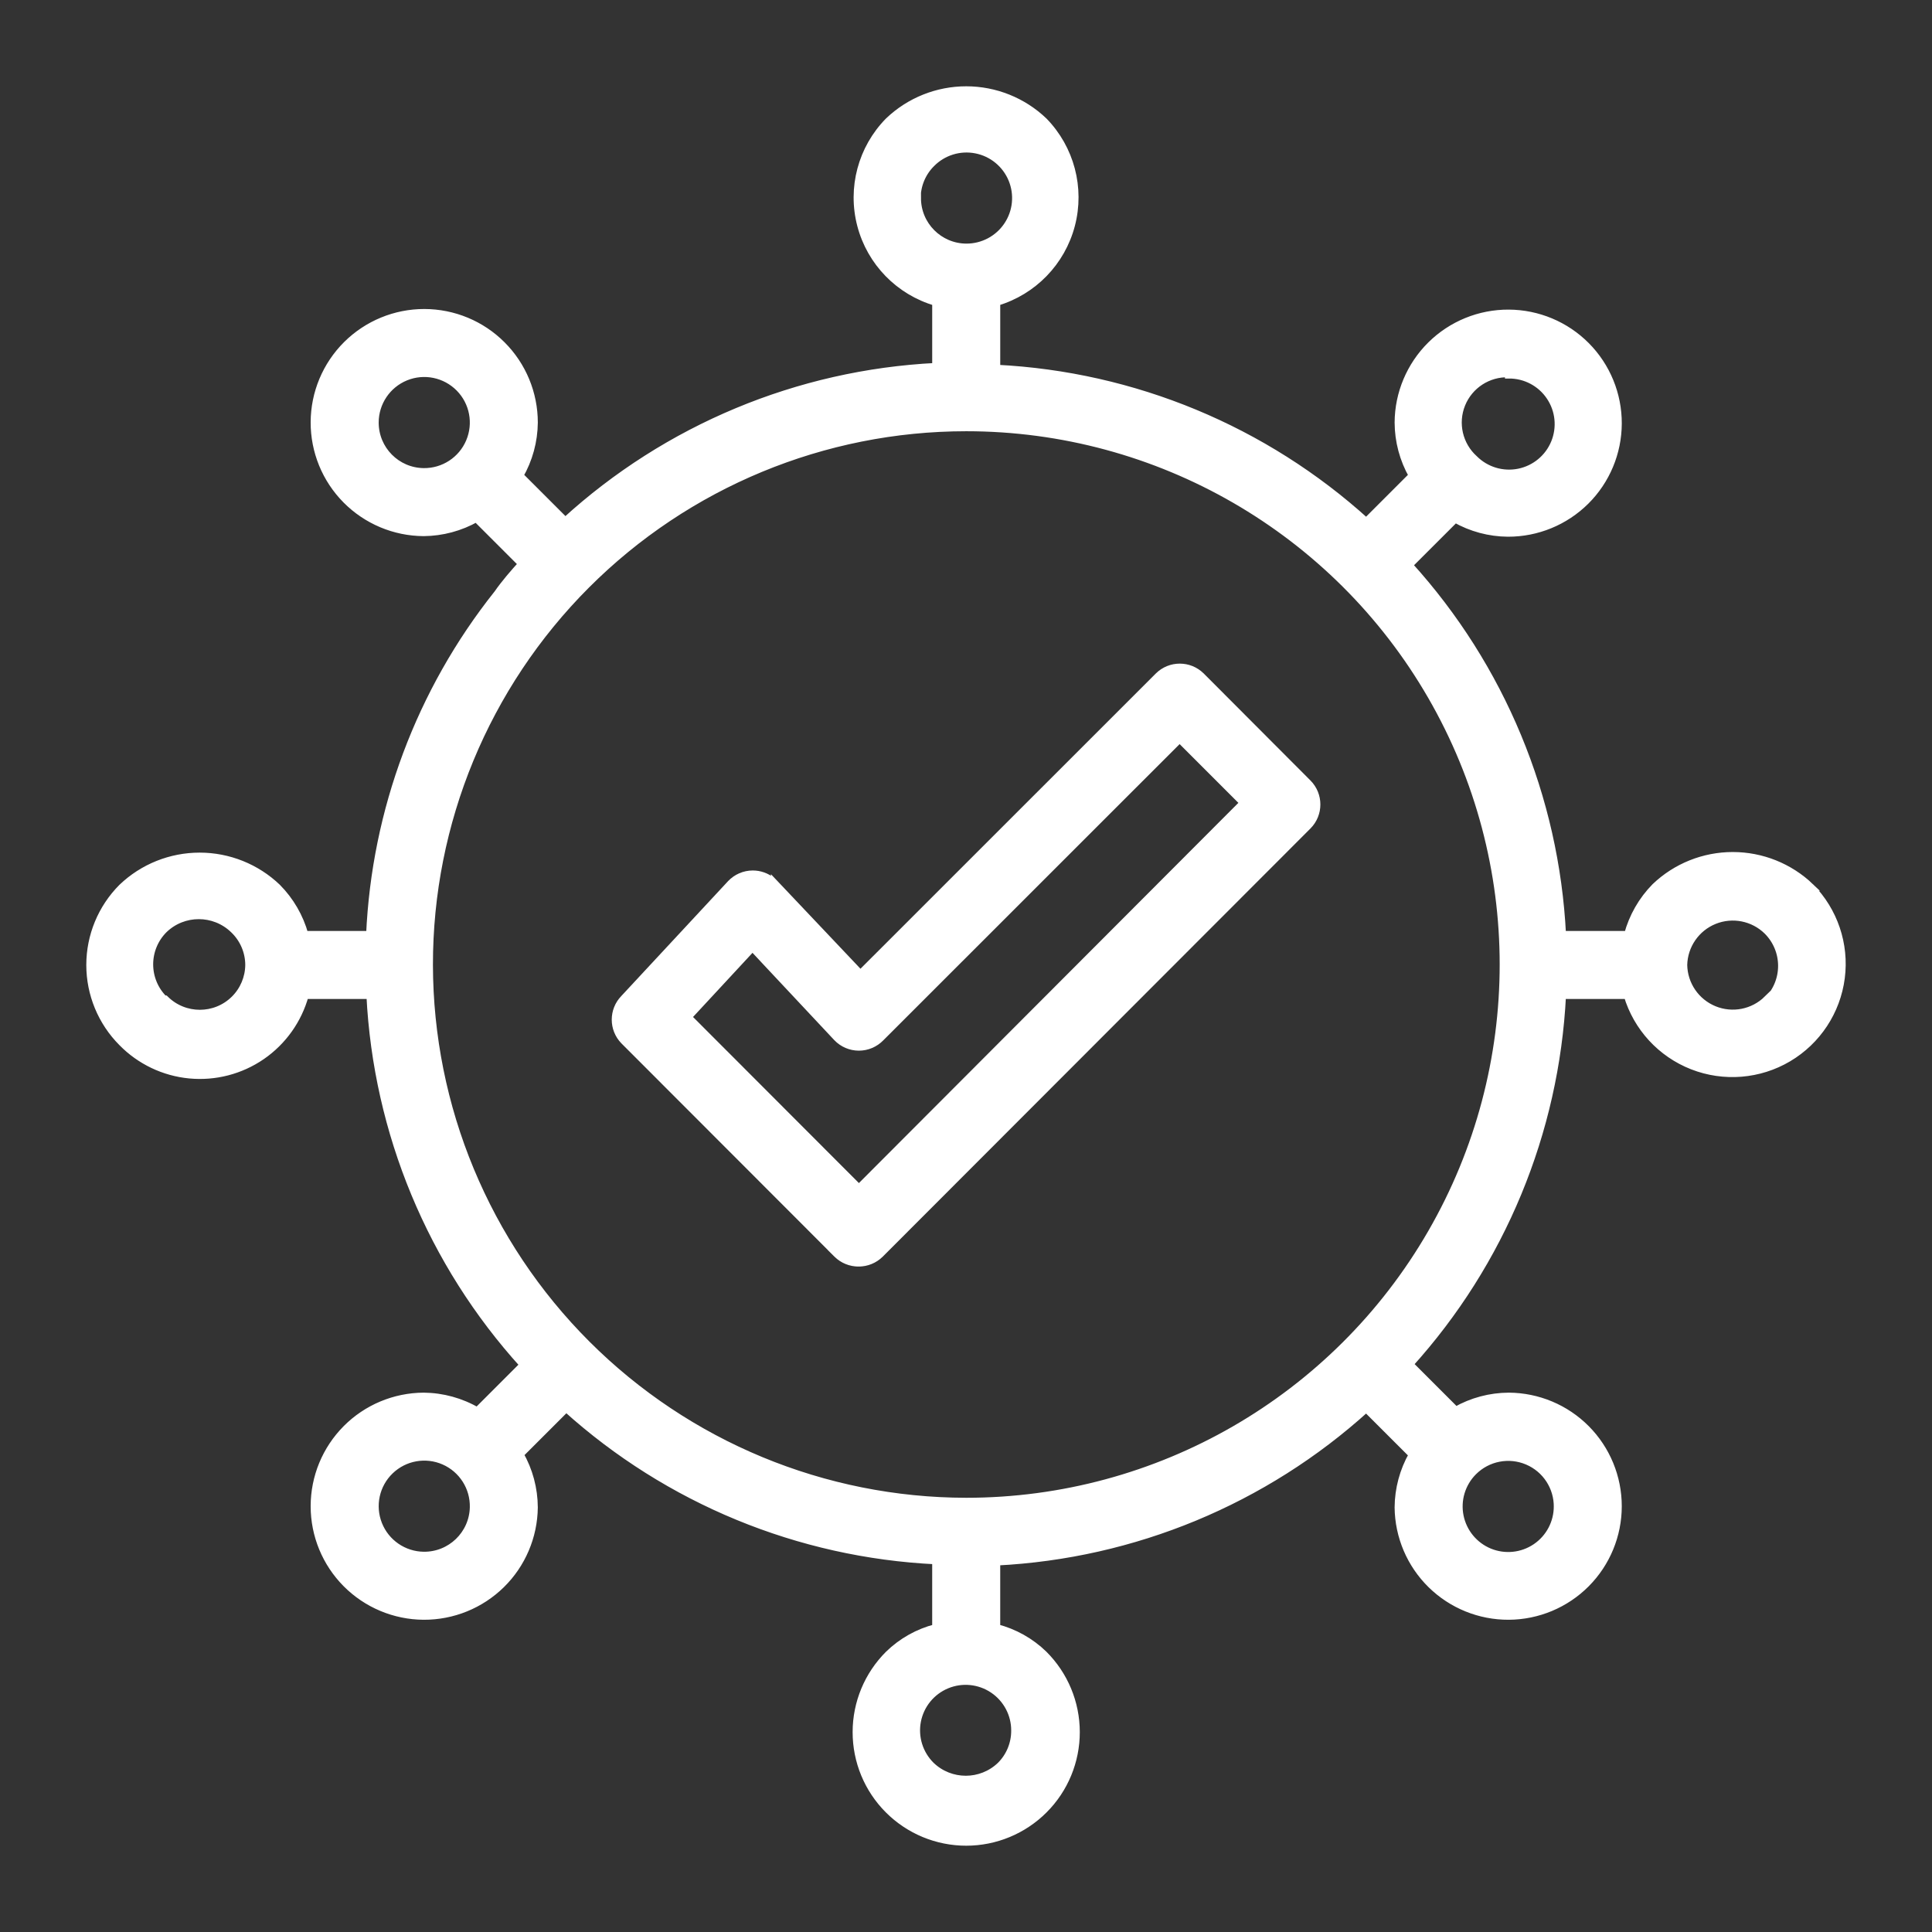 <?xml version="1.0" encoding="UTF-8"?> <svg xmlns="http://www.w3.org/2000/svg" width="150" height="150" viewBox="0 0 150 150" fill="none"><rect x="0" y="0" width="150" height="150" fill="#333333" stroke="none"/> <path d="M66.661 98.184C67.322 98.187 67.958 97.928 68.428 97.461L68.429 97.461L101.639 64.215L101.639 64.215C102.605 63.244 102.605 61.676 101.639 60.704L101.639 60.704L93.354 52.398L93.353 52.398C92.382 51.432 90.814 51.432 89.841 52.398L89.841 52.398L66.804 75.428L60.264 68.52L60.005 68.247V68.282C59.566 67.929 59.016 67.734 58.446 67.734C57.758 67.734 57.099 68.019 56.629 68.523L56.628 68.523L48.345 77.436C47.413 78.4 47.413 79.931 48.346 80.894L48.346 80.894L48.347 80.896L64.639 97.205H64.635L64.893 97.461C65.364 97.928 65.999 98.187 66.661 98.184ZM66.661 98.184C66.661 98.184 66.66 98.184 66.66 98.184L66.661 98.034L66.662 98.184C66.661 98.184 66.661 98.184 66.661 98.184ZM66.685 92.065L53.599 78.962L58.423 73.758L64.889 80.659L64.889 80.659L64.89 80.661C65.359 81.147 66.007 81.423 66.683 81.423C67.36 81.423 68.006 81.147 68.476 80.662C68.476 80.662 68.477 80.662 68.477 80.661L91.585 57.56L96.359 62.333L66.685 92.065Z" fill="white" stroke="white" stroke-width="0.3"></path> <mask id="path-2-outside-1_150_103" maskUnits="userSpaceOnUse" x="6" y="6" width="138" height="138" fill="black"> <rect fill="white" x="6" y="6" width="138" height="138"></rect> <path d="M140.548 68.861C138.928 67.314 136.774 66.451 134.532 66.451C132.292 66.451 130.137 67.314 128.518 68.861C127.499 69.897 126.766 71.178 126.389 72.58H121.286C120.755 61.923 116.546 51.777 109.373 43.873L112.978 40.27C114.227 40.981 115.637 41.36 117.074 41.37C119.331 41.376 121.499 40.485 123.101 38.896C124.702 37.305 125.607 35.142 125.615 32.885C125.623 30.628 124.735 28.459 123.145 26.856C121.555 25.254 119.393 24.348 117.136 24.338C114.878 24.327 112.708 25.213 111.103 26.801C109.499 28.39 108.589 30.549 108.578 32.806C108.584 34.251 108.963 35.669 109.678 36.924L106.074 40.528C98.167 33.358 88.018 29.149 77.358 28.619V23.449C80.207 22.61 82.41 20.34 83.162 17.468C83.914 14.594 83.106 11.537 81.031 9.41C79.412 7.863 77.257 7 75.017 7C72.777 7 70.622 7.863 69.002 9.41C66.915 11.532 66.097 14.594 66.851 17.473C67.603 20.351 69.817 22.621 72.676 23.449V28.479C61.976 29.011 51.798 33.256 43.89 40.481L40.333 36.925C41.056 35.673 41.443 34.253 41.456 32.807C41.456 30.552 40.561 28.388 38.966 26.792C37.373 25.194 35.21 24.296 32.952 24.291C30.696 24.287 28.53 25.179 26.93 26.769C25.33 28.36 24.427 30.521 24.419 32.776C24.411 35.033 25.297 37.199 26.886 38.802C28.474 40.404 30.634 41.312 32.89 41.325C34.327 41.313 35.737 40.935 36.986 40.225L40.543 43.781C39.889 44.505 39.232 45.255 38.623 46.121L38.625 46.12C32.617 53.677 29.153 62.939 28.724 72.581H23.645C23.262 71.195 22.529 69.93 21.517 68.909C19.897 67.36 17.742 66.497 15.502 66.497C13.261 66.497 11.106 67.36 9.486 68.909C7.895 70.505 7 72.667 7 74.921C7 77.175 7.895 79.337 9.486 80.934C10.879 82.355 12.728 83.24 14.71 83.431C16.692 83.622 18.676 83.108 20.315 81.98C21.954 80.85 23.142 79.179 23.669 77.262H28.748C29.279 87.919 33.487 98.065 40.66 105.968L37.056 109.572C35.791 108.833 34.354 108.438 32.89 108.425C30.638 108.438 28.483 109.34 26.897 110.936C25.31 112.532 24.419 114.692 24.419 116.942C24.419 119.193 25.31 121.35 26.897 122.946C28.485 124.542 30.64 125.445 32.891 125.458C35.142 125.469 37.305 124.591 38.912 123.013C40.517 121.435 41.431 119.285 41.455 117.035C41.449 115.591 41.07 114.172 40.355 112.917L43.96 109.314C51.875 116.46 62.023 120.643 72.675 121.152V126.393C71.293 126.745 70.024 127.455 69.002 128.452C67.401 130.048 66.499 132.214 66.498 134.474C66.495 136.735 67.391 138.904 68.989 140.501C70.587 142.101 72.755 143 75.016 143C77.277 143 79.445 142.101 81.044 140.501C82.642 138.904 83.538 136.735 83.535 134.474C83.533 132.214 82.632 130.048 81.031 128.452C80.007 127.457 78.74 126.747 77.357 126.393V121.246C88.018 120.715 98.167 116.508 106.073 109.337L109.678 112.94C108.966 114.189 108.587 115.599 108.577 117.035C108.602 119.285 109.516 121.435 111.121 123.013C112.727 124.591 114.89 125.469 117.141 125.458C119.393 125.445 121.548 124.542 123.136 122.946C124.723 121.35 125.614 119.193 125.614 116.942C125.614 114.692 124.723 112.532 123.136 110.936C121.549 109.34 119.394 108.438 117.143 108.425C115.698 108.431 114.28 108.81 113.024 109.525L109.42 105.921C116.565 98.024 120.757 87.897 121.285 77.262H126.363C127.111 79.767 128.972 81.789 131.409 82.742C133.845 83.693 136.585 83.471 138.834 82.14C141.085 80.806 142.595 78.512 142.93 75.918C143.265 73.323 142.385 70.722 140.547 68.861L140.548 68.861ZM117.144 29.088C118.427 29.079 119.631 29.714 120.347 30.778C121.066 31.842 121.204 33.195 120.716 34.382C120.228 35.568 119.18 36.433 117.921 36.686C116.663 36.939 115.36 36.546 114.452 35.639C113.261 34.565 112.867 32.861 113.469 31.374C114.072 29.887 115.541 28.936 117.144 28.993L117.144 29.088ZM71.181 15.4C71.178 14.382 71.583 13.404 72.305 12.686C73.207 11.769 74.508 11.366 75.772 11.611C77.035 11.855 78.092 12.717 78.585 13.903C79.079 15.091 78.946 16.448 78.227 17.515C77.511 18.584 76.306 19.22 75.019 19.214C72.909 19.201 71.204 17.487 71.204 15.377L71.181 15.4ZM29.101 32.807C29.101 31.252 30.041 29.85 31.481 29.257C32.921 28.666 34.575 29.004 35.67 30.111C36.764 31.217 37.08 32.875 36.471 34.308C35.863 35.741 34.449 36.663 32.891 36.644C30.79 36.619 29.101 34.909 29.101 32.807L29.101 32.807ZM12.719 77.586C11.997 76.866 11.592 75.89 11.592 74.872C11.592 73.855 11.997 72.877 12.719 72.158C14.232 70.697 16.634 70.697 18.148 72.158C18.908 72.876 19.339 73.874 19.342 74.919C19.332 75.921 18.929 76.879 18.219 77.586C16.722 79.071 14.309 79.071 12.812 77.586H12.719ZM32.892 120.777C31.336 120.757 29.945 119.799 29.372 118.353C28.799 116.906 29.155 115.257 30.277 114.177C31.396 113.097 33.06 112.801 34.483 113.426C35.909 114.053 36.815 115.478 36.777 117.033C36.727 119.133 34.994 120.803 32.892 120.777L32.892 120.777ZM78.809 134.37C78.812 135.388 78.409 136.366 77.686 137.084C76.174 138.53 73.792 138.53 72.28 137.084C71.363 136.181 70.958 134.881 71.203 133.617C71.448 132.354 72.31 131.298 73.498 130.805C74.685 130.311 76.041 130.445 77.111 131.163C78.178 131.879 78.817 133.084 78.809 134.37L78.809 134.37ZM120.935 116.94V116.938C120.943 118.223 120.308 119.424 119.244 120.142C118.18 120.86 116.826 120.997 115.639 120.511C114.453 120.023 113.587 118.973 113.334 117.715C113.081 116.457 113.475 115.156 114.382 114.249C115.489 113.141 117.158 112.816 118.599 113.429C120.041 114.041 120.965 115.468 120.935 117.033L120.935 116.94ZM75.018 116.587C63.965 116.576 53.368 112.183 45.55 104.372C37.732 96.56 33.332 85.97 33.313 74.919C33.301 63.855 37.69 53.237 45.512 45.408C53.334 37.579 63.95 33.181 75.018 33.181C89.923 33.181 103.695 41.129 111.145 54.033C118.598 66.935 118.598 82.833 111.145 95.735C103.695 108.639 89.923 116.587 75.018 116.587V116.587ZM137.226 77.586C136.132 78.663 134.503 78.983 133.082 78.403C131.662 77.822 130.724 76.453 130.696 74.919C130.733 73.39 131.674 72.027 133.092 71.453C134.511 70.88 136.135 71.201 137.226 72.275C137.946 72.995 138.351 73.971 138.351 74.989C138.351 76.008 137.946 76.984 137.226 77.703V77.586Z"></path> </mask> <path d="M140.548 68.861C138.928 67.314 136.774 66.451 134.532 66.451C132.292 66.451 130.137 67.314 128.518 68.861C127.499 69.897 126.766 71.178 126.389 72.58H121.286C120.755 61.923 116.546 51.777 109.373 43.873L112.978 40.27C114.227 40.981 115.637 41.36 117.074 41.37C119.331 41.376 121.499 40.485 123.101 38.896C124.702 37.305 125.607 35.142 125.615 32.885C125.623 30.628 124.735 28.459 123.145 26.856C121.555 25.254 119.393 24.348 117.136 24.338C114.878 24.327 112.708 25.213 111.103 26.801C109.499 28.39 108.589 30.549 108.578 32.806C108.584 34.251 108.963 35.669 109.678 36.924L106.074 40.528C98.167 33.358 88.018 29.149 77.358 28.619V23.449C80.207 22.61 82.41 20.34 83.162 17.468C83.914 14.594 83.106 11.537 81.031 9.41C79.412 7.863 77.257 7 75.017 7C72.777 7 70.622 7.863 69.002 9.41C66.915 11.532 66.097 14.594 66.851 17.473C67.603 20.351 69.817 22.621 72.676 23.449V28.479C61.976 29.011 51.798 33.256 43.89 40.481L40.333 36.925C41.056 35.673 41.443 34.253 41.456 32.807C41.456 30.552 40.561 28.388 38.966 26.792C37.373 25.194 35.21 24.296 32.952 24.291C30.696 24.287 28.53 25.179 26.93 26.769C25.33 28.36 24.427 30.521 24.419 32.776C24.411 35.033 25.297 37.199 26.886 38.802C28.474 40.404 30.634 41.312 32.89 41.325C34.327 41.313 35.737 40.935 36.986 40.225L40.543 43.781C39.889 44.505 39.232 45.255 38.623 46.121L38.625 46.12C32.617 53.677 29.153 62.939 28.724 72.581H23.645C23.262 71.195 22.529 69.93 21.517 68.909C19.897 67.36 17.742 66.497 15.502 66.497C13.261 66.497 11.106 67.36 9.486 68.909C7.895 70.505 7 72.667 7 74.921C7 77.175 7.895 79.337 9.486 80.934C10.879 82.355 12.728 83.24 14.71 83.431C16.692 83.622 18.676 83.108 20.315 81.98C21.954 80.85 23.142 79.179 23.669 77.262H28.748C29.279 87.919 33.487 98.065 40.66 105.968L37.056 109.572C35.791 108.833 34.354 108.438 32.89 108.425C30.638 108.438 28.483 109.34 26.897 110.936C25.31 112.532 24.419 114.692 24.419 116.942C24.419 119.193 25.31 121.35 26.897 122.946C28.485 124.542 30.64 125.445 32.891 125.458C35.142 125.469 37.305 124.591 38.912 123.013C40.517 121.435 41.431 119.285 41.455 117.035C41.449 115.591 41.07 114.172 40.355 112.917L43.96 109.314C51.875 116.46 62.023 120.643 72.675 121.152V126.393C71.293 126.745 70.024 127.455 69.002 128.452C67.401 130.048 66.499 132.214 66.498 134.474C66.495 136.735 67.391 138.904 68.989 140.501C70.587 142.101 72.755 143 75.016 143C77.277 143 79.445 142.101 81.044 140.501C82.642 138.904 83.538 136.735 83.535 134.474C83.533 132.214 82.632 130.048 81.031 128.452C80.007 127.457 78.74 126.747 77.357 126.393V121.246C88.018 120.715 98.167 116.508 106.073 109.337L109.678 112.94C108.966 114.189 108.587 115.599 108.577 117.035C108.602 119.285 109.516 121.435 111.121 123.013C112.727 124.591 114.89 125.469 117.141 125.458C119.393 125.445 121.548 124.542 123.136 122.946C124.723 121.35 125.614 119.193 125.614 116.942C125.614 114.692 124.723 112.532 123.136 110.936C121.549 109.34 119.394 108.438 117.143 108.425C115.698 108.431 114.28 108.81 113.024 109.525L109.42 105.921C116.565 98.024 120.757 87.897 121.285 77.262H126.363C127.111 79.767 128.972 81.789 131.409 82.742C133.845 83.693 136.585 83.471 138.834 82.14C141.085 80.806 142.595 78.512 142.93 75.918C143.265 73.323 142.385 70.722 140.547 68.861L140.548 68.861ZM117.144 29.088C118.427 29.079 119.631 29.714 120.347 30.778C121.066 31.842 121.204 33.195 120.716 34.382C120.228 35.568 119.18 36.433 117.921 36.686C116.663 36.939 115.36 36.546 114.452 35.639C113.261 34.565 112.867 32.861 113.469 31.374C114.072 29.887 115.541 28.936 117.144 28.993L117.144 29.088ZM71.181 15.4C71.178 14.382 71.583 13.404 72.305 12.686C73.207 11.769 74.508 11.366 75.772 11.611C77.035 11.855 78.092 12.717 78.585 13.903C79.079 15.091 78.946 16.448 78.227 17.515C77.511 18.584 76.306 19.22 75.019 19.214C72.909 19.201 71.204 17.487 71.204 15.377L71.181 15.4ZM29.101 32.807C29.101 31.252 30.041 29.85 31.481 29.257C32.921 28.666 34.575 29.004 35.67 30.111C36.764 31.217 37.08 32.875 36.471 34.308C35.863 35.741 34.449 36.663 32.891 36.644C30.79 36.619 29.101 34.909 29.101 32.807L29.101 32.807ZM12.719 77.586C11.997 76.866 11.592 75.89 11.592 74.872C11.592 73.855 11.997 72.877 12.719 72.158C14.232 70.697 16.634 70.697 18.148 72.158C18.908 72.876 19.339 73.874 19.342 74.919C19.332 75.921 18.929 76.879 18.219 77.586C16.722 79.071 14.309 79.071 12.812 77.586H12.719ZM32.892 120.777C31.336 120.757 29.945 119.799 29.372 118.353C28.799 116.906 29.155 115.257 30.277 114.177C31.396 113.097 33.06 112.801 34.483 113.426C35.909 114.053 36.815 115.478 36.777 117.033C36.727 119.133 34.994 120.803 32.892 120.777L32.892 120.777ZM78.809 134.37C78.812 135.388 78.409 136.366 77.686 137.084C76.174 138.53 73.792 138.53 72.28 137.084C71.363 136.181 70.958 134.881 71.203 133.617C71.448 132.354 72.31 131.298 73.498 130.805C74.685 130.311 76.041 130.445 77.111 131.163C78.178 131.879 78.817 133.084 78.809 134.37L78.809 134.37ZM120.935 116.94V116.938C120.943 118.223 120.308 119.424 119.244 120.142C118.18 120.86 116.826 120.997 115.639 120.511C114.453 120.023 113.587 118.973 113.334 117.715C113.081 116.457 113.475 115.156 114.382 114.249C115.489 113.141 117.158 112.816 118.599 113.429C120.041 114.041 120.965 115.468 120.935 117.033L120.935 116.94ZM75.018 116.587C63.965 116.576 53.368 112.183 45.55 104.372C37.732 96.56 33.332 85.97 33.313 74.919C33.301 63.855 37.69 53.237 45.512 45.408C53.334 37.579 63.95 33.181 75.018 33.181C89.923 33.181 103.695 41.129 111.145 54.033C118.598 66.935 118.598 82.833 111.145 95.735C103.695 108.639 89.923 116.587 75.018 116.587V116.587ZM137.226 77.586C136.132 78.663 134.503 78.983 133.082 78.403C131.662 77.822 130.724 76.453 130.696 74.919C130.733 73.39 131.674 72.027 133.092 71.453C134.511 70.88 136.135 71.201 137.226 72.275C137.946 72.995 138.351 73.971 138.351 74.989C138.351 76.008 137.946 76.984 137.226 77.703V77.586Z" fill="white"></path> <path d="M140.548 68.861C138.928 67.314 136.774 66.451 134.532 66.451C132.292 66.451 130.137 67.314 128.518 68.861C127.499 69.897 126.766 71.178 126.389 72.58H121.286C120.755 61.923 116.546 51.777 109.373 43.873L112.978 40.27C114.227 40.981 115.637 41.36 117.074 41.37C119.331 41.376 121.499 40.485 123.101 38.896C124.702 37.305 125.607 35.142 125.615 32.885C125.623 30.628 124.735 28.459 123.145 26.856C121.555 25.254 119.393 24.348 117.136 24.338C114.878 24.327 112.708 25.213 111.103 26.801C109.499 28.39 108.589 30.549 108.578 32.806C108.584 34.251 108.963 35.669 109.678 36.924L106.074 40.528C98.167 33.358 88.018 29.149 77.358 28.619V23.449C80.207 22.61 82.41 20.34 83.162 17.468C83.914 14.594 83.106 11.537 81.031 9.41C79.412 7.863 77.257 7 75.017 7C72.777 7 70.622 7.863 69.002 9.41C66.915 11.532 66.097 14.594 66.851 17.473C67.603 20.351 69.817 22.621 72.676 23.449V28.479C61.976 29.011 51.798 33.256 43.89 40.481L40.333 36.925C41.056 35.673 41.443 34.253 41.456 32.807C41.456 30.552 40.561 28.388 38.966 26.792C37.373 25.194 35.21 24.296 32.952 24.291C30.696 24.287 28.53 25.179 26.93 26.769C25.33 28.36 24.427 30.521 24.419 32.776C24.411 35.033 25.297 37.199 26.886 38.802C28.474 40.404 30.634 41.312 32.89 41.325C34.327 41.313 35.737 40.935 36.986 40.225L40.543 43.781C39.889 44.505 39.232 45.255 38.623 46.121L38.625 46.12C32.617 53.677 29.153 62.939 28.724 72.581H23.645C23.262 71.195 22.529 69.93 21.517 68.909C19.897 67.36 17.742 66.497 15.502 66.497C13.261 66.497 11.106 67.36 9.486 68.909C7.895 70.505 7 72.667 7 74.921C7 77.175 7.895 79.337 9.486 80.934C10.879 82.355 12.728 83.24 14.71 83.431C16.692 83.622 18.676 83.108 20.315 81.98C21.954 80.85 23.142 79.179 23.669 77.262H28.748C29.279 87.919 33.487 98.065 40.66 105.968L37.056 109.572C35.791 108.833 34.354 108.438 32.89 108.425C30.638 108.438 28.483 109.34 26.897 110.936C25.31 112.532 24.419 114.692 24.419 116.942C24.419 119.193 25.31 121.35 26.897 122.946C28.485 124.542 30.64 125.445 32.891 125.458C35.142 125.469 37.305 124.591 38.912 123.013C40.517 121.435 41.431 119.285 41.455 117.035C41.449 115.591 41.07 114.172 40.355 112.917L43.96 109.314C51.875 116.46 62.023 120.643 72.675 121.152V126.393C71.293 126.745 70.024 127.455 69.002 128.452C67.401 130.048 66.499 132.214 66.498 134.474C66.495 136.735 67.391 138.904 68.989 140.501C70.587 142.101 72.755 143 75.016 143C77.277 143 79.445 142.101 81.044 140.501C82.642 138.904 83.538 136.735 83.535 134.474C83.533 132.214 82.632 130.048 81.031 128.452C80.007 127.457 78.74 126.747 77.357 126.393V121.246C88.018 120.715 98.167 116.508 106.073 109.337L109.678 112.94C108.966 114.189 108.587 115.599 108.577 117.035C108.602 119.285 109.516 121.435 111.121 123.013C112.727 124.591 114.89 125.469 117.141 125.458C119.393 125.445 121.548 124.542 123.136 122.946C124.723 121.35 125.614 119.193 125.614 116.942C125.614 114.692 124.723 112.532 123.136 110.936C121.549 109.34 119.394 108.438 117.143 108.425C115.698 108.431 114.28 108.81 113.024 109.525L109.42 105.921C116.565 98.024 120.757 87.897 121.285 77.262H126.363C127.111 79.767 128.972 81.789 131.409 82.742C133.845 83.693 136.585 83.471 138.834 82.14C141.085 80.806 142.595 78.512 142.93 75.918C143.265 73.323 142.385 70.722 140.547 68.861L140.548 68.861ZM117.144 29.088C118.427 29.079 119.631 29.714 120.347 30.778C121.066 31.842 121.204 33.195 120.716 34.382C120.228 35.568 119.18 36.433 117.921 36.686C116.663 36.939 115.36 36.546 114.452 35.639C113.261 34.565 112.867 32.861 113.469 31.374C114.072 29.887 115.541 28.936 117.144 28.993L117.144 29.088ZM71.181 15.4C71.178 14.382 71.583 13.404 72.305 12.686C73.207 11.769 74.508 11.366 75.772 11.611C77.035 11.855 78.092 12.717 78.585 13.903C79.079 15.091 78.946 16.448 78.227 17.515C77.511 18.584 76.306 19.22 75.019 19.214C72.909 19.201 71.204 17.487 71.204 15.377L71.181 15.4ZM29.101 32.807C29.101 31.252 30.041 29.85 31.481 29.257C32.921 28.666 34.575 29.004 35.67 30.111C36.764 31.217 37.08 32.875 36.471 34.308C35.863 35.741 34.449 36.663 32.891 36.644C30.79 36.619 29.101 34.909 29.101 32.807L29.101 32.807ZM12.719 77.586C11.997 76.866 11.592 75.89 11.592 74.872C11.592 73.855 11.997 72.877 12.719 72.158C14.232 70.697 16.634 70.697 18.148 72.158C18.908 72.876 19.339 73.874 19.342 74.919C19.332 75.921 18.929 76.879 18.219 77.586C16.722 79.071 14.309 79.071 12.812 77.586H12.719ZM32.892 120.777C31.336 120.757 29.945 119.799 29.372 118.353C28.799 116.906 29.155 115.257 30.277 114.177C31.396 113.097 33.06 112.801 34.483 113.426C35.909 114.053 36.815 115.478 36.777 117.033C36.727 119.133 34.994 120.803 32.892 120.777L32.892 120.777ZM78.809 134.37C78.812 135.388 78.409 136.366 77.686 137.084C76.174 138.53 73.792 138.53 72.28 137.084C71.363 136.181 70.958 134.881 71.203 133.617C71.448 132.354 72.31 131.298 73.498 130.805C74.685 130.311 76.041 130.445 77.111 131.163C78.178 131.879 78.817 133.084 78.809 134.37L78.809 134.37ZM120.935 116.94V116.938C120.943 118.223 120.308 119.424 119.244 120.142C118.18 120.86 116.826 120.997 115.639 120.511C114.453 120.023 113.587 118.973 113.334 117.715C113.081 116.457 113.475 115.156 114.382 114.249C115.489 113.141 117.158 112.816 118.599 113.429C120.041 114.041 120.965 115.468 120.935 117.033L120.935 116.94ZM75.018 116.587C63.965 116.576 53.368 112.183 45.55 104.372C37.732 96.56 33.332 85.97 33.313 74.919C33.301 63.855 37.69 53.237 45.512 45.408C53.334 37.579 63.95 33.181 75.018 33.181C89.923 33.181 103.695 41.129 111.145 54.033C118.598 66.935 118.598 82.833 111.145 95.735C103.695 108.639 89.923 116.587 75.018 116.587V116.587ZM137.226 77.586C136.132 78.663 134.503 78.983 133.082 78.403C131.662 77.822 130.724 76.453 130.696 74.919C130.733 73.39 131.674 72.027 133.092 71.453C134.511 70.88 136.135 71.201 137.226 72.275C137.946 72.995 138.351 73.971 138.351 74.989C138.351 76.008 137.946 76.984 137.226 77.703V77.586Z" stroke="white" stroke-width="0.6" mask="url(#path-2-outside-1_150_103)"></path> </svg> 